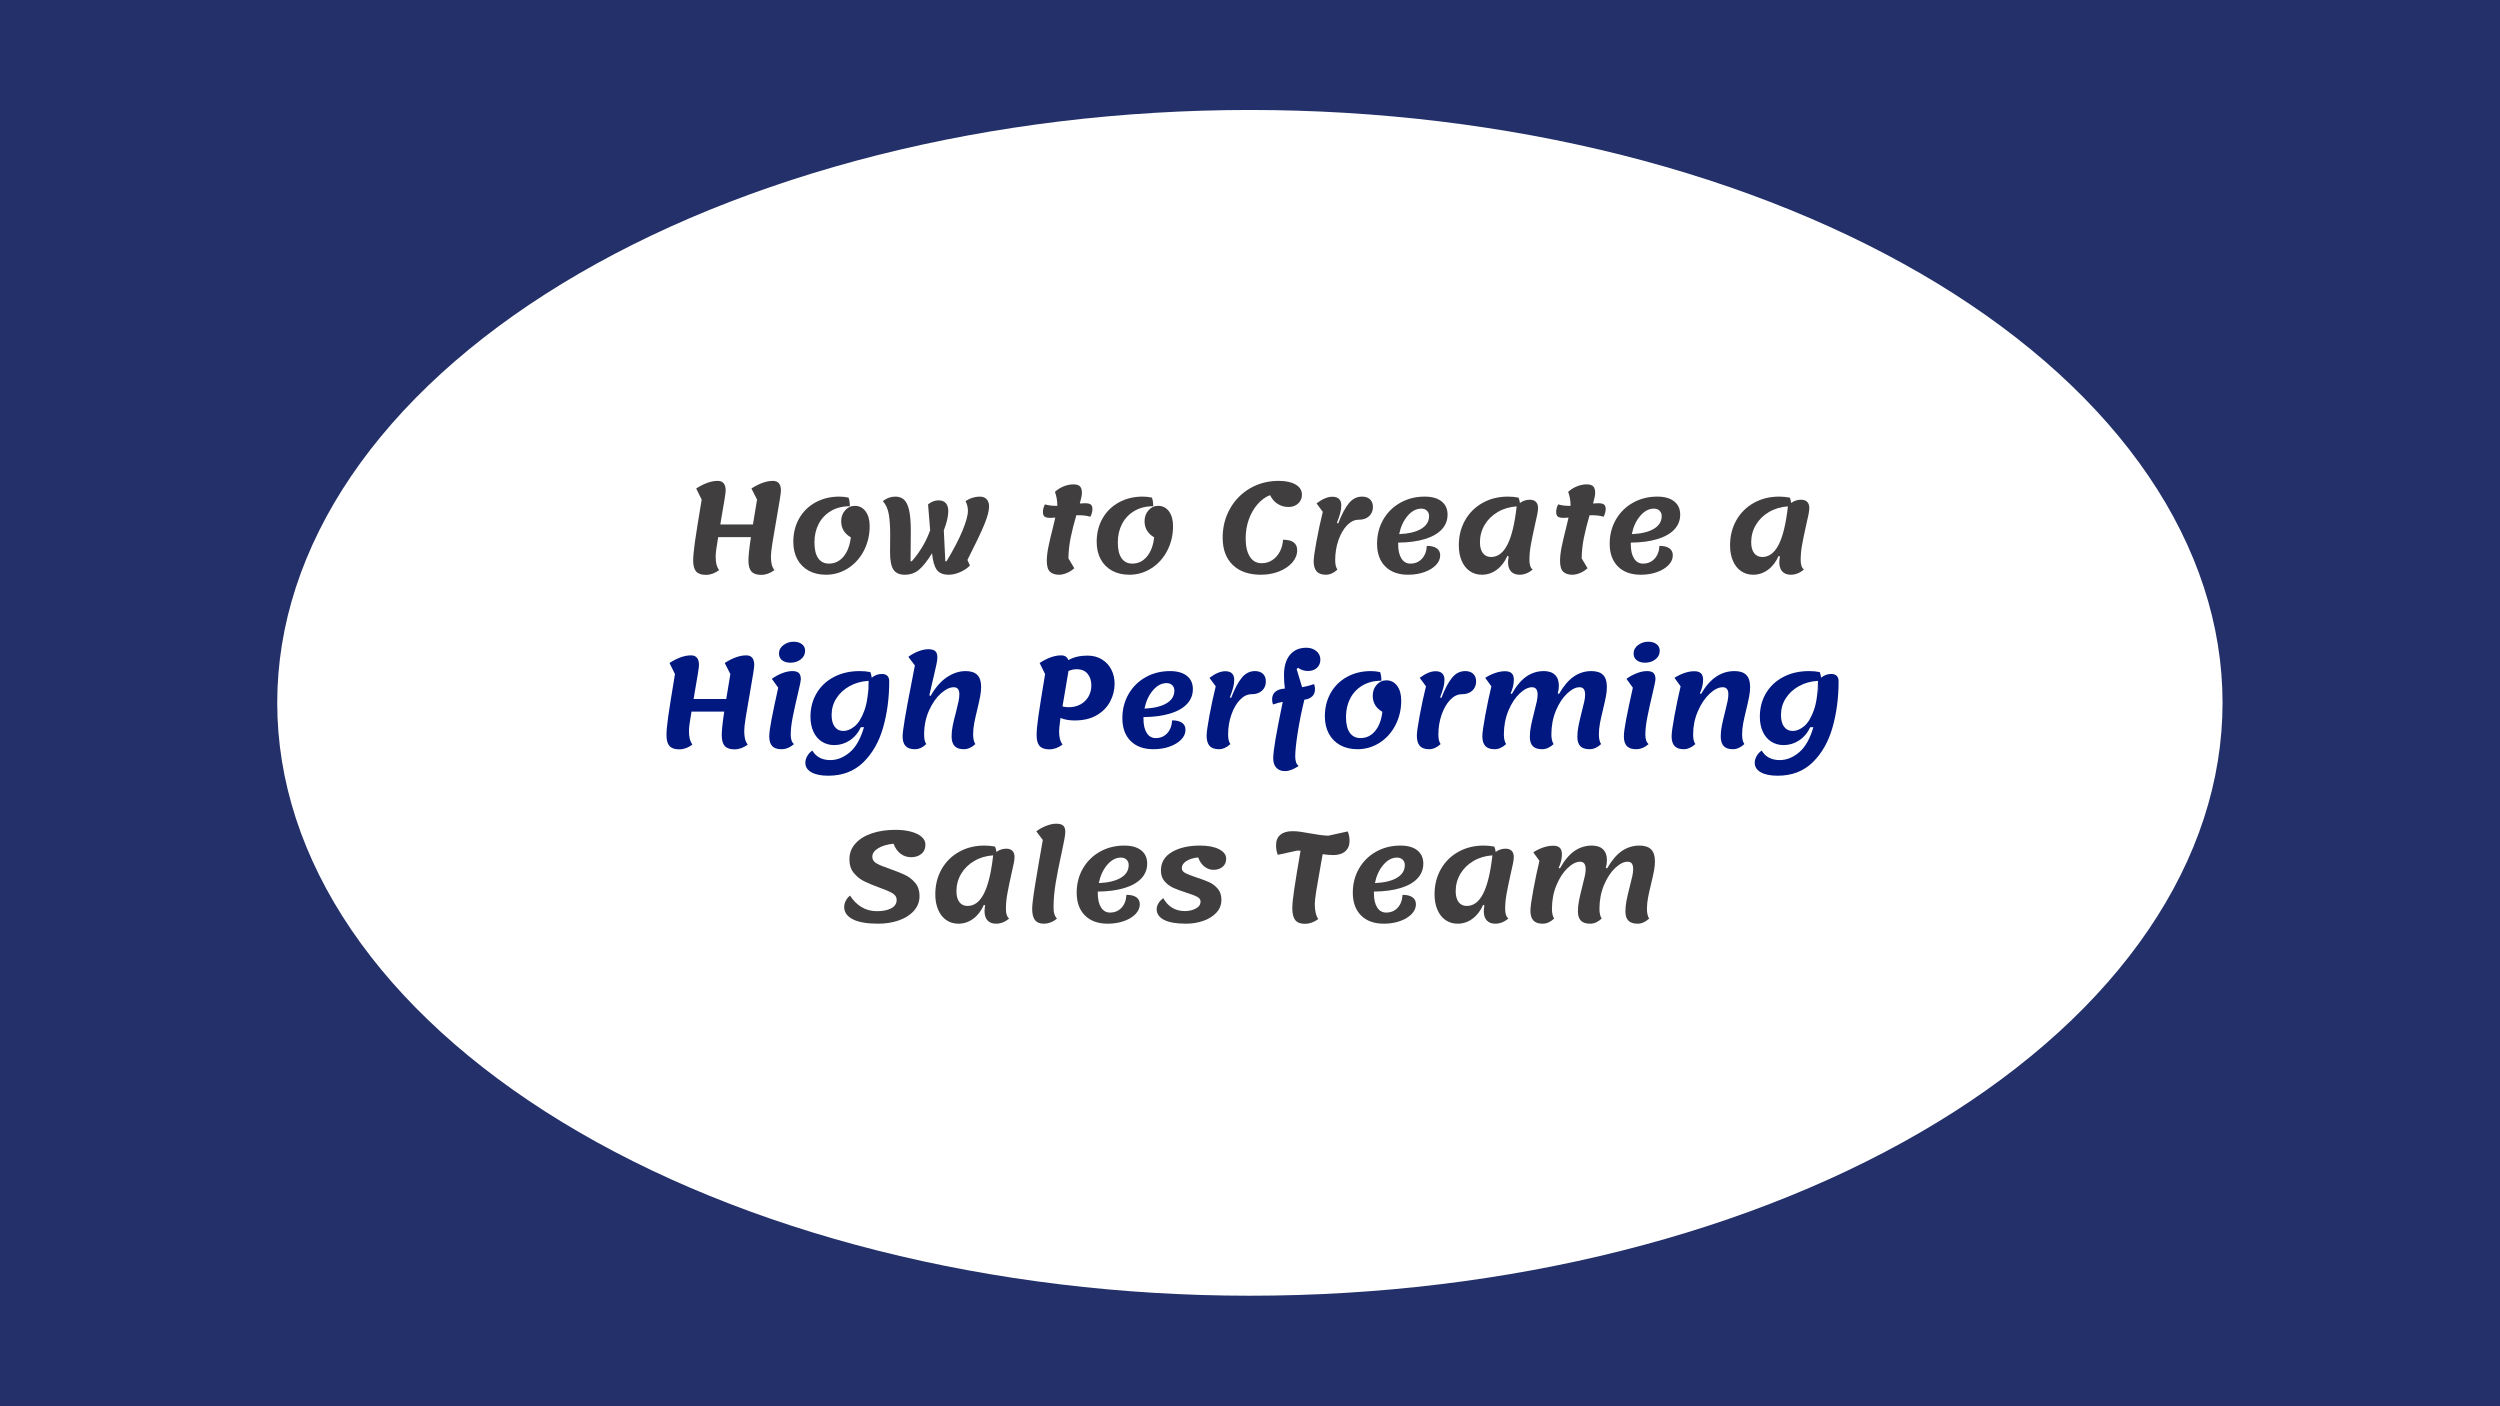 <?xml version="1.0" encoding="UTF-8"?>
<svg xmlns="http://www.w3.org/2000/svg" xmlns:xlink="http://www.w3.org/1999/xlink" width="1440pt" height="810pt" viewBox="0 0 1440 810" version="1.1">
<defs>
<g>
<symbol overflow="visible" id="glyph0-0">
<path style="stroke:none;" d="M 50.406 -51.125 L 42.047 1.797 L -3.531 1.797 L 4.828 -51.125 Z M 36.5 -43.203 L 16.422 -43.203 L 10.375 -6.125 L 30.531 -6.125 Z M 36.5 -43.203 "/>
</symbol>
<symbol overflow="visible" id="glyph0-1">
<path style="stroke:none;" d="M 56.234 -46.656 C 56.234 -45.312 55.414 -40.055 53.781 -30.891 C 52.727 -24.984 51.91 -20.191 51.328 -16.516 C 50.754 -12.848 50.469 -10.27 50.469 -8.781 C 50.469 -6.906 50.625 -5.344 50.938 -4.094 C 51.25 -2.852 51.766 -1.773 52.484 -0.859 C 50.035 0.961 47.492 1.875 44.859 1.875 C 42.266 1.875 40.391 1.227 39.234 -0.062 C 38.086 -1.363 37.516 -3.457 37.516 -6.344 C 37.516 -9.031 37.992 -13.539 38.953 -19.875 L 20.094 -19.875 C 19.125 -14.352 18.641 -10.656 18.641 -8.781 C 18.641 -6.906 18.797 -5.352 19.109 -4.125 C 19.422 -2.906 19.914 -1.816 20.594 -0.859 C 18.188 0.961 15.664 1.875 13.031 1.875 C 10.438 1.875 8.562 1.227 7.406 -0.062 C 6.258 -1.363 5.688 -3.457 5.688 -6.344 C 5.688 -8.738 6.02 -12.312 6.688 -17.062 C 7.363 -21.812 8.66 -29.945 10.578 -41.469 L 7.422 -47.875 C 11.973 -50.801 16.098 -52.266 19.797 -52.266 C 22.867 -52.266 24.406 -50.395 24.406 -46.656 C 24.406 -45.406 23.52 -39.789 21.75 -29.812 L 21.312 -27.141 L 40.109 -27.141 L 42.484 -41.469 L 39.234 -47.875 C 43.797 -50.801 47.926 -52.266 51.625 -52.266 C 54.695 -52.266 56.234 -50.395 56.234 -46.656 Z M 56.234 -46.656 "/>
</symbol>
<symbol overflow="visible" id="glyph0-2">
<path style="stroke:none;" d="M 23.047 1.797 C 19.254 1.797 15.941 1.02 13.109 -0.531 C 10.273 -2.094 8.086 -4.301 6.547 -7.156 C 5.016 -10.02 4.25 -13.348 4.25 -17.141 C 4.25 -22.18 5.375 -26.68 7.625 -30.641 C 9.883 -34.598 13.031 -37.68 17.062 -39.891 C 21.094 -42.098 25.656 -43.203 30.75 -43.203 C 32.57 -43.203 34.348 -43.008 36.078 -42.625 C 36.598 -41.133 36.836 -39.477 36.797 -37.656 C 32.617 -37.656 28.992 -36.742 25.922 -34.922 C 22.848 -33.098 20.492 -30.613 18.859 -27.469 C 17.234 -24.32 16.422 -20.781 16.422 -16.844 C 16.422 -12.77 17.148 -9.711 18.609 -7.672 C 20.078 -5.629 22.129 -4.609 24.766 -4.609 C 28.129 -4.609 30.938 -5.961 33.188 -8.672 C 35.445 -11.391 36.844 -15.078 37.375 -19.734 C 33.676 -21.891 31.828 -24.984 31.828 -29.016 C 31.828 -31.516 32.582 -33.613 34.094 -35.312 C 35.602 -37.02 37.461 -37.875 39.672 -37.875 C 42.266 -37.875 44.336 -36.816 45.891 -34.703 C 47.453 -32.586 48.234 -29.754 48.234 -26.203 C 48.234 -21.066 47.117 -16.348 44.891 -12.047 C 42.66 -7.754 39.613 -4.375 35.75 -1.906 C 31.883 0.562 27.648 1.797 23.047 1.797 Z M 23.047 1.797 "/>
</symbol>
<symbol overflow="visible" id="glyph0-3">
<path style="stroke:none;" d="M 65.094 -37.438 C 65.094 -35.039 64.203 -31.656 62.422 -27.281 C 60.648 -22.914 57.383 -16.055 52.625 -6.703 L 54.078 -3.531 C 52.629 -1.988 50.754 -0.719 48.453 0.281 C 46.148 1.289 43.941 1.797 41.828 1.797 C 38.617 1.797 36.328 0.836 34.953 -1.078 C 33.586 -2.992 32.688 -6.16 32.25 -10.578 C 29.52 -6.16 27.016 -2.992 24.734 -1.078 C 22.453 0.836 19.727 1.797 16.562 1.797 C 13.488 1.797 11.301 0.812 10 -1.156 C 8.707 -3.125 8.062 -6.457 8.062 -11.156 L 8.141 -21.391 C 8.141 -26.18 7.863 -30.113 7.312 -33.188 C 6.758 -36.258 5.617 -38.734 3.891 -40.609 C 6.098 -42.336 8.5 -43.203 11.094 -43.203 C 13.195 -43.203 14.883 -42.598 16.156 -41.391 C 17.438 -40.191 18.398 -38.176 19.047 -35.344 C 19.691 -32.52 20.016 -28.633 20.016 -23.688 C 20.016 -16.582 19.969 -10.676 19.875 -5.969 L 20.594 -5.969 C 25.289 -11.301 28.816 -17.254 31.172 -23.828 L 29.953 -38.734 C 31.867 -40.273 33.883 -41.047 36 -41.047 C 37.82 -41.047 39.211 -40.516 40.172 -39.453 C 41.129 -38.398 41.609 -36.863 41.609 -34.844 C 41.609 -31.914 40.75 -28.223 39.031 -23.766 L 39.891 -5.969 L 40.609 -5.969 C 44.691 -12.738 47.766 -18.645 49.828 -23.688 C 51.891 -28.727 52.922 -32.492 52.922 -34.984 C 52.922 -36.953 52.461 -38.828 51.547 -40.609 C 52.754 -41.422 54.062 -42.055 55.469 -42.516 C 56.883 -42.973 58.289 -43.203 59.688 -43.203 C 61.414 -43.203 62.75 -42.707 63.688 -41.719 C 64.625 -40.738 65.094 -39.312 65.094 -37.438 Z M 65.094 -37.438 "/>
</symbol>
<symbol overflow="visible" id="glyph0-4">
<path style="stroke:none;" d=""/>
</symbol>
<symbol overflow="visible" id="glyph0-5">
<path style="stroke:none;" d="M 30.391 -39.391 C 32.016 -39.391 33.141 -39.133 33.766 -38.625 C 34.391 -38.125 34.703 -37.223 34.703 -35.922 C 34.703 -34.723 34.316 -33.285 33.547 -31.609 C 31.68 -32.18 29.473 -32.469 26.922 -32.469 L 25.422 -32.469 C 24.117 -28.008 23.047 -23.766 22.203 -19.734 C 21.367 -15.703 20.926 -11.664 20.875 -7.625 L 24.266 -1.938 C 22.922 -0.738 21.469 0.18 19.906 0.828 C 18.344 1.473 16.844 1.797 15.406 1.797 C 13.25 1.797 11.547 1.234 10.297 0.109 C 9.047 -1.016 8.422 -3.113 8.422 -6.188 C 8.422 -8.488 8.719 -11.129 9.312 -14.109 C 9.914 -17.086 10.77 -20.738 11.875 -25.062 L 13.312 -31.109 C 12.07 -31.004 11.141 -30.953 10.516 -30.953 C 8.879 -30.953 7.75 -31.203 7.125 -31.703 C 6.5 -32.211 6.188 -33.094 6.188 -34.344 C 6.188 -35.738 6.57 -37.203 7.344 -38.734 C 9.125 -38.16 11.359 -37.875 14.047 -37.875 L 14.469 -37.875 L 14.469 -38.297 C 14.469 -40.848 14.016 -43.395 13.109 -45.938 C 14.492 -47.227 16.133 -48.27 18.031 -49.062 C 19.926 -49.852 21.836 -50.25 23.766 -50.25 C 25.535 -50.25 26.789 -49.863 27.531 -49.094 C 28.281 -48.332 28.656 -47.062 28.656 -45.281 C 28.656 -44.176 28.25 -42.16 27.438 -39.234 C 28.781 -39.336 29.766 -39.391 30.391 -39.391 Z M 30.391 -39.391 "/>
</symbol>
<symbol overflow="visible" id="glyph0-6">
<path style="stroke:none;" d="M 24.703 1.797 C 17.785 1.797 12.379 -0.07 8.484 -3.812 C 4.598 -7.562 2.656 -12.797 2.656 -19.516 C 2.656 -25.703 4.07 -31.289 6.906 -36.281 C 9.738 -41.281 13.602 -45.191 18.5 -48.016 C 23.395 -50.848 28.867 -52.266 34.922 -52.266 C 39.047 -52.266 42.305 -51.555 44.703 -50.141 C 47.109 -48.734 48.312 -46.781 48.312 -44.281 C 48.312 -42.219 47.578 -40.523 46.109 -39.203 C 44.648 -37.879 42.789 -37.219 40.531 -37.219 C 38.32 -37.219 36.281 -37.797 34.406 -38.953 C 32.539 -40.109 31.055 -41.812 29.953 -44.062 C 27.266 -43.008 24.852 -41.242 22.719 -38.766 C 20.582 -36.297 18.91 -33.367 17.703 -29.984 C 16.504 -26.598 15.906 -22.988 15.906 -19.156 C 15.906 -14.645 16.707 -11.129 18.312 -8.609 C 19.926 -6.086 22.195 -4.828 25.125 -4.828 C 27.383 -4.828 29.426 -5.426 31.25 -6.625 C 33.07 -7.82 34.52 -9.453 35.594 -11.516 C 36.676 -13.578 37.289 -15.859 37.438 -18.359 C 42.863 -18.359 45.578 -16.344 45.578 -12.312 C 45.578 -9.77 44.641 -7.414 42.766 -5.25 C 40.891 -3.094 38.359 -1.379 35.172 -0.109 C 31.984 1.16 28.492 1.797 24.703 1.797 Z M 24.703 1.797 "/>
</symbol>
<symbol overflow="visible" id="glyph0-7">
<path style="stroke:none;" d="M 12.391 1.797 C 9.941 1.797 8.148 1.148 7.016 -0.141 C 5.891 -1.441 5.328 -3.383 5.328 -5.969 C 5.328 -7.801 5.863 -11.645 6.938 -17.5 C 8.02 -23.352 9.234 -28.992 10.578 -34.422 L 6.984 -39.312 C 10.348 -41.852 13.395 -43.125 16.125 -43.125 C 17.852 -43.125 19.133 -42.691 19.969 -41.828 C 20.812 -40.961 21.234 -39.766 21.234 -38.234 C 21.234 -36.691 21.016 -35.129 20.578 -33.547 C 20.148 -31.961 19.531 -30.141 18.719 -28.078 L 19.438 -27.719 C 21.457 -32.945 23.508 -36.832 25.594 -39.375 C 27.688 -41.926 30.219 -43.203 33.188 -43.203 C 35.156 -43.203 36.691 -42.672 37.797 -41.609 C 38.898 -40.555 39.453 -39.094 39.453 -37.219 C 39.453 -35.062 38.719 -33.297 37.25 -31.922 C 35.789 -30.555 33.766 -29.875 31.172 -29.875 C 28.816 -29.875 26.609 -28.805 24.547 -26.672 C 22.484 -24.535 20.828 -21.664 19.578 -18.062 C 18.336 -14.469 17.719 -10.656 17.719 -6.625 C 17.719 -4.176 18.148 -2.352 19.016 -1.156 C 16.898 0.812 14.691 1.797 12.391 1.797 Z M 12.391 1.797 "/>
</symbol>
<symbol overflow="visible" id="glyph0-8">
<path style="stroke:none;" d="M 44.719 -32.828 C 44.719 -29.516 43.586 -26.656 41.328 -24.25 C 39.066 -21.852 35.801 -20.008 31.531 -18.719 C 27.258 -17.426 22.172 -16.754 16.266 -16.703 L 16.266 -15.766 C 16.266 -12.266 16.891 -9.531 18.141 -7.562 C 19.391 -5.594 21.117 -4.609 23.328 -4.609 C 26.016 -4.609 28.223 -5.539 29.953 -7.406 C 31.68 -9.281 32.617 -11.754 32.766 -14.828 C 35.254 -14.828 37.16 -14.359 38.484 -13.422 C 39.805 -12.492 40.469 -11.141 40.469 -9.359 C 40.469 -7.348 39.648 -5.488 38.016 -3.781 C 36.379 -2.07 34.156 -0.719 31.344 0.281 C 28.539 1.289 25.438 1.797 22.031 1.797 C 16.414 1.797 12.023 0.211 8.859 -2.953 C 5.691 -6.117 4.109 -10.488 4.109 -16.062 C 4.109 -21.195 5.297 -25.828 7.672 -29.953 C 10.047 -34.078 13.32 -37.316 17.5 -39.672 C 21.676 -42.023 26.352 -43.203 31.531 -43.203 C 35.707 -43.203 38.945 -42.289 41.25 -40.469 C 43.562 -38.645 44.719 -36.098 44.719 -32.828 Z M 29.594 -36.281 C 26.707 -36.281 24.078 -34.891 21.703 -32.109 C 19.328 -29.328 17.707 -25.82 16.844 -21.594 C 22.32 -21.832 26.562 -22.852 29.562 -24.656 C 32.562 -26.457 34.062 -28.895 34.062 -31.969 C 34.062 -33.258 33.648 -34.301 32.828 -35.094 C 32.016 -35.883 30.938 -36.281 29.594 -36.281 Z M 29.594 -36.281 "/>
</symbol>
<symbol overflow="visible" id="glyph0-9">
<path style="stroke:none;" d="M 44.562 -6.625 C 44.562 -3.977 45.188 -2.156 46.438 -1.156 C 44.039 0.812 41.52 1.797 38.875 1.797 C 36.77 1.797 35.141 1.176 33.984 -0.062 C 32.828 -1.312 32.25 -3.094 32.25 -5.406 C 32.25 -6.27 32.367 -7.375 32.609 -8.719 L 31.891 -9.078 C 30.398 -5.66 28.359 -2.992 25.766 -1.078 C 23.18 0.836 20.328 1.797 17.203 1.797 C 14.566 1.797 12.238 1.102 10.219 -0.281 C 8.207 -1.676 6.648 -3.656 5.547 -6.219 C 4.441 -8.789 3.891 -11.758 3.891 -15.125 C 3.891 -20.5 5.098 -25.32 7.516 -29.594 C 9.941 -33.863 13.301 -37.195 17.594 -39.594 C 21.895 -42 26.758 -43.203 32.188 -43.203 C 34.25 -43.203 36.285 -43.008 38.297 -42.625 C 38.68 -41.758 38.945 -40.727 39.094 -39.531 C 40.77 -40.781 42.664 -41.406 44.781 -41.406 C 46.32 -41.406 47.5 -40.992 48.312 -40.172 C 49.125 -39.359 49.531 -38.18 49.531 -36.641 C 49.531 -35.641 49.375 -34.367 49.062 -32.828 C 48.75 -31.297 48.281 -29.188 47.656 -26.5 C 46.656 -22.031 45.891 -18.305 45.359 -15.328 C 44.828 -12.359 44.562 -9.457 44.562 -6.625 Z M 22.469 -8.422 C 26.352 -8.422 29.504 -10.805 31.922 -15.578 C 34.348 -20.359 36.113 -27.691 37.219 -37.578 C 33.145 -37.297 29.5 -36.207 26.281 -34.312 C 23.062 -32.414 20.551 -29.941 18.75 -26.891 C 16.957 -23.836 16.062 -20.516 16.062 -16.922 C 16.062 -14.234 16.625 -12.145 17.75 -10.656 C 18.875 -9.164 20.445 -8.422 22.469 -8.422 Z M 22.469 -8.422 "/>
</symbol>
<symbol overflow="visible" id="glyph0-10">
<path style="stroke:none;" d="M 18 -48.031 C 16.031 -48.031 14.43 -48.492 13.203 -49.422 C 11.984 -50.359 11.375 -51.645 11.375 -53.281 C 11.375 -55.289 12.238 -56.93 13.969 -58.203 C 15.695 -59.484 17.641 -60.125 19.797 -60.125 C 21.766 -60.125 23.359 -59.656 24.578 -58.719 C 25.805 -57.781 26.422 -56.52 26.422 -54.938 C 26.422 -52.914 25.594 -51.258 23.938 -49.969 C 22.281 -48.676 20.301 -48.031 18 -48.031 Z M 12.812 1.797 C 10.363 1.797 8.578 1.188 7.453 -0.031 C 6.328 -1.258 5.766 -3.117 5.766 -5.609 C 5.766 -7.535 6.207 -10.812 7.094 -15.438 C 7.977 -20.07 9.258 -26.133 10.938 -33.625 L 7.266 -38.734 C 9.098 -40.078 11.066 -41.156 13.172 -41.969 C 15.285 -42.789 17.254 -43.203 19.078 -43.203 C 20.859 -43.203 22.117 -42.828 22.859 -42.078 C 23.598 -41.336 23.969 -40.102 23.969 -38.375 C 23.969 -37.707 23.414 -35.047 22.312 -30.391 C 21.07 -25.203 20.066 -20.648 19.297 -16.734 C 18.523 -12.828 18.141 -9.457 18.141 -6.625 C 18.141 -3.938 18.766 -2.113 20.016 -1.156 C 17.754 0.812 15.352 1.797 12.812 1.797 Z M 12.812 1.797 "/>
</symbol>
<symbol overflow="visible" id="glyph0-11">
<path style="stroke:none;" d="M 42.703 -41.547 C 44.086 -41.547 45.141 -41.188 45.859 -40.469 C 46.578 -39.75 46.938 -38.719 46.938 -37.375 C 46.938 -27.77 45.758 -18.863 43.406 -10.656 C 41.062 -2.445 37.258 4.223 32 9.359 C 26.75 14.492 20.02 17.062 11.812 17.062 C 7.676 17.062 4.441 16.398 2.109 15.078 C -0.211 13.766 -1.375 11.93 -1.375 9.578 C -1.375 8.273 -0.988 6.961 -0.219 5.641 C 0.551 4.328 1.508 3.312 2.656 2.594 C 4.82 6.238 8.281 8.062 13.031 8.062 C 16.914 8.062 20.625 6.582 24.156 3.625 C 27.688 0.676 30.438 -4.156 32.406 -10.875 L 30.594 -10.875 C 29.062 -7.602 26.926 -5.066 24.188 -3.266 C 21.457 -1.473 18.484 -0.578 15.266 -0.578 C 12.578 -0.578 10.188 -1.25 8.094 -2.594 C 6.008 -3.938 4.398 -5.844 3.266 -8.312 C 2.141 -10.789 1.578 -13.66 1.578 -16.922 C 1.578 -21.961 2.754 -26.473 5.109 -30.453 C 7.461 -34.441 10.785 -37.562 15.078 -39.812 C 19.379 -42.07 24.336 -43.203 29.953 -43.203 C 32.211 -43.203 34.254 -43.008 36.078 -42.625 C 36.453 -41.613 36.711 -40.535 36.859 -39.391 C 38.586 -40.828 40.535 -41.547 42.703 -41.547 Z M 35.062 -28.938 C 35.113 -29.852 35.141 -31.27 35.141 -33.188 C 35.141 -35.113 35.113 -36.578 35.062 -37.578 L 34.984 -37.578 Z M 20.594 -8.719 C 22.656 -8.719 24.773 -9.594 26.953 -11.344 C 29.141 -13.094 31.023 -16.125 32.609 -20.438 C 34.191 -24.758 34.984 -30.473 34.984 -37.578 C 30.91 -37.336 27.266 -36.316 24.047 -34.516 C 20.828 -32.723 18.305 -30.383 16.484 -27.5 C 14.66 -24.625 13.75 -21.43 13.75 -17.922 C 13.75 -14.992 14.348 -12.727 15.547 -11.125 C 16.754 -9.52 18.438 -8.719 20.594 -8.719 Z M 20.594 -8.719 "/>
</symbol>
<symbol overflow="visible" id="glyph0-12">
<path style="stroke:none;" d="M 12.031 1.797 C 9.582 1.797 7.789 1.176 6.656 -0.062 C 5.531 -1.312 4.969 -3.16 4.969 -5.609 C 4.969 -8.828 6.719 -19.297 10.219 -37.016 L 12.031 -46.438 L 8.281 -51.406 C 10.008 -52.707 11.914 -53.766 14 -54.578 C 16.094 -55.391 18.004 -55.797 19.734 -55.797 C 21.598 -55.797 22.938 -55.438 23.75 -54.719 C 24.57 -54 24.984 -52.801 24.984 -51.125 C 24.984 -50.062 24.812 -48.727 24.469 -47.125 C 24.133 -45.52 23.586 -43.109 22.828 -39.891 C 22.629 -38.973 22.266 -37.438 21.734 -35.281 C 21.211 -33.125 20.758 -31.109 20.375 -29.234 L 21.094 -28.875 C 23.832 -33.719 26.961 -37.316 30.484 -39.672 C 34.016 -42.023 37.602 -43.203 41.25 -43.203 C 44.281 -43.203 46.523 -42.469 47.984 -41 C 49.453 -39.539 50.188 -37.25 50.188 -34.125 C 50.188 -32.395 50.016 -30.617 49.672 -28.797 C 49.336 -26.973 48.789 -24.477 48.031 -21.312 C 47.258 -18.188 46.656 -15.492 46.219 -13.234 C 45.789 -10.984 45.578 -8.781 45.578 -6.625 C 45.578 -5.469 45.695 -4.395 45.938 -3.406 C 46.176 -2.426 46.488 -1.676 46.875 -1.156 C 44.758 0.812 42.551 1.797 40.25 1.797 C 37.801 1.797 36.008 1.176 34.875 -0.062 C 33.75 -1.312 33.188 -3.16 33.188 -5.609 C 33.188 -7.535 33.398 -9.586 33.828 -11.766 C 34.266 -13.953 34.895 -16.555 35.719 -19.578 C 36.383 -22.223 36.875 -24.289 37.188 -25.781 C 37.5 -27.27 37.656 -28.613 37.656 -29.812 C 37.656 -32.539 36.578 -33.906 34.422 -33.906 C 32.16 -33.906 29.688 -32.707 27 -30.312 C 24.312 -27.914 22.031 -24.629 20.156 -20.453 C 18.289 -16.273 17.359 -11.664 17.359 -6.625 C 17.359 -4.082 17.766 -2.258 18.578 -1.156 C 16.555 0.812 14.375 1.797 12.031 1.797 Z M 12.031 1.797 "/>
</symbol>
<symbol overflow="visible" id="glyph0-13">
<path style="stroke:none;" d="M 34.922 -52.125 C 38.18 -52.125 41 -51.379 43.375 -49.891 C 45.75 -48.398 47.547 -46.43 48.766 -43.984 C 49.992 -41.535 50.609 -38.875 50.609 -36 C 50.609 -32.352 49.754 -28.91 48.047 -25.672 C 46.348 -22.43 43.77 -19.801 40.312 -17.781 C 36.863 -15.77 32.617 -14.766 27.578 -14.766 C 24.504 -14.766 21.789 -15.242 19.438 -16.203 C 18.906 -12.172 18.641 -9.695 18.641 -8.781 C 18.641 -6.906 18.797 -5.352 19.109 -4.125 C 19.422 -2.906 19.914 -1.816 20.594 -0.859 C 18.188 0.961 15.664 1.875 13.031 1.875 C 10.438 1.875 8.562 1.227 7.406 -0.062 C 6.258 -1.363 5.688 -3.457 5.688 -6.344 C 5.688 -8.738 6.02 -12.312 6.688 -17.062 C 7.363 -21.812 8.66 -29.945 10.578 -41.469 L 7.422 -47.875 C 11.973 -50.801 16.098 -52.266 19.797 -52.266 C 21.91 -52.266 23.301 -51.352 23.969 -49.531 C 27.039 -51.258 30.691 -52.125 34.922 -52.125 Z M 24.125 -22.391 C 26.664 -22.391 28.93 -22.926 30.922 -24 C 32.91 -25.082 34.457 -26.582 35.562 -28.5 C 36.664 -30.426 37.219 -32.586 37.219 -34.984 C 37.219 -37.629 36.508 -39.836 35.094 -41.609 C 33.676 -43.391 31.531 -44.281 28.656 -44.281 C 27.164 -44.281 25.629 -43.941 24.047 -43.266 L 22.25 -32.609 C 21.531 -28.629 20.977 -25.367 20.594 -22.828 C 21.738 -22.535 22.914 -22.391 24.125 -22.391 Z M 24.125 -22.391 "/>
</symbol>
<symbol overflow="visible" id="glyph0-14">
<path style="stroke:none;" d="M 25.984 -43.266 C 23.828 -43.266 21.93 -43.867 20.297 -45.078 L 19.438 -44.422 L 22.609 -33.906 C 25.004 -34.344 27.305 -34.945 29.516 -35.719 C 29.859 -34.707 30.031 -33.723 30.031 -32.766 C 30.031 -31.035 29.488 -29.656 28.406 -28.625 C 27.32 -27.594 25.82 -26.957 23.906 -26.719 C 22.363 -20.477 21.098 -14.223 20.109 -7.953 C 19.129 -1.691 18.641 2.945 18.641 5.969 C 18.641 8.613 19.289 10.441 20.594 11.453 C 17.707 13.422 15.094 14.406 12.75 14.406 C 10.633 14.406 8.973 13.766 7.766 12.484 C 6.566 11.211 5.969 9.406 5.969 7.062 C 5.969 4.895 6.398 1.258 7.266 -3.844 C 8.129 -8.957 9.523 -16.172 11.453 -25.484 C 9.723 -25.203 7.848 -24.695 5.828 -23.969 C 5.492 -24.977 5.328 -25.961 5.328 -26.922 C 5.328 -28.848 5.984 -30.336 7.297 -31.391 C 8.617 -32.441 10.41 -33.02 12.672 -33.125 C 12.336 -35.664 12.172 -38.207 12.172 -40.75 C 12.172 -45.883 13.312 -49.816 15.594 -52.547 C 17.875 -55.285 21.031 -56.656 25.062 -56.656 C 27.363 -56.656 29.281 -56.008 30.812 -54.719 C 32.352 -53.426 33.125 -51.797 33.125 -49.828 C 33.125 -47.859 32.461 -46.27 31.141 -45.062 C 29.816 -43.863 28.098 -43.266 25.984 -43.266 Z M 25.984 -43.266 "/>
</symbol>
<symbol overflow="visible" id="glyph0-15">
<path style="stroke:none;" d="M 12.391 1.797 C 9.941 1.797 8.148 1.176 7.016 -0.062 C 5.891 -1.312 5.328 -3.16 5.328 -5.609 C 5.328 -7.68 5.879 -11.691 6.984 -17.641 C 8.086 -23.586 9.266 -29.18 10.516 -34.422 L 6.984 -39.312 C 8.754 -40.469 10.633 -41.391 12.625 -42.078 C 14.625 -42.773 16.535 -43.125 18.359 -43.125 C 20.141 -43.125 21.438 -42.719 22.25 -41.906 C 23.062 -41.094 23.469 -39.867 23.469 -38.234 C 23.469 -36.984 23.301 -35.648 22.969 -34.234 C 22.633 -32.816 22.176 -31.535 21.594 -30.391 L 22.312 -30.031 C 24.906 -34.688 27.711 -38.047 30.734 -40.109 C 33.766 -42.172 37.102 -43.203 40.75 -43.203 C 43.531 -43.203 45.664 -42.477 47.156 -41.031 C 48.645 -39.594 49.391 -37.484 49.391 -34.703 C 49.391 -33.266 49.176 -31.828 48.75 -30.391 L 49.469 -30.031 C 52.156 -34.688 55.02 -38.047 58.062 -40.109 C 61.113 -42.172 64.461 -43.203 68.109 -43.203 C 71.129 -43.203 73.375 -42.469 74.844 -41 C 76.312 -39.539 77.047 -37.25 77.047 -34.125 C 77.047 -32.395 76.875 -30.617 76.531 -28.797 C 76.195 -26.973 75.645 -24.477 74.875 -21.312 C 74.113 -18.188 73.516 -15.492 73.078 -13.234 C 72.648 -10.984 72.438 -8.781 72.438 -6.625 C 72.438 -5.469 72.555 -4.395 72.797 -3.406 C 73.035 -2.426 73.348 -1.676 73.734 -1.156 C 71.617 0.812 69.41 1.797 67.109 1.797 C 64.66 1.797 62.867 1.207 61.734 0.031 C 60.609 -1.145 60.047 -2.906 60.047 -5.25 C 60.047 -7.27 60.25 -9.32 60.656 -11.406 C 61.062 -13.5 61.695 -16.25 62.562 -19.656 C 63.238 -22.25 63.734 -24.273 64.047 -25.734 C 64.359 -27.203 64.516 -28.508 64.516 -29.656 C 64.516 -31.051 64.258 -32.109 63.75 -32.828 C 63.25 -33.547 62.422 -33.906 61.266 -33.906 C 59.109 -33.906 56.742 -32.707 54.172 -30.312 C 51.609 -27.914 49.453 -24.629 47.703 -20.453 C 45.953 -16.273 45.078 -11.664 45.078 -6.625 C 45.078 -5.469 45.195 -4.395 45.438 -3.406 C 45.676 -2.426 45.988 -1.676 46.375 -1.156 C 44.258 0.812 42.051 1.797 39.75 1.797 C 37.301 1.797 35.508 1.207 34.375 0.031 C 33.25 -1.145 32.688 -2.906 32.688 -5.25 C 32.688 -7.27 32.891 -9.32 33.297 -11.406 C 33.703 -13.5 34.336 -16.25 35.203 -19.656 C 35.879 -22.25 36.375 -24.273 36.688 -25.734 C 37 -27.203 37.156 -28.508 37.156 -29.656 C 37.156 -32.488 36.07 -33.906 33.906 -33.906 C 31.75 -33.906 29.383 -32.707 26.812 -30.312 C 24.25 -27.914 22.094 -24.629 20.344 -20.453 C 18.594 -16.273 17.719 -11.664 17.719 -6.625 C 17.719 -5.469 17.836 -4.395 18.078 -3.406 C 18.316 -2.426 18.629 -1.676 19.016 -1.156 C 16.898 0.812 14.691 1.797 12.391 1.797 Z M 12.391 1.797 "/>
</symbol>
<symbol overflow="visible" id="glyph0-16">
<path style="stroke:none;" d="M 12.391 1.797 C 9.941 1.797 8.148 1.176 7.016 -0.062 C 5.891 -1.312 5.328 -3.16 5.328 -5.609 C 5.328 -7.578 5.879 -11.551 6.984 -17.531 C 8.086 -23.508 9.266 -29.141 10.516 -34.422 L 6.984 -39.312 C 8.754 -40.469 10.633 -41.391 12.625 -42.078 C 14.625 -42.773 16.535 -43.125 18.359 -43.125 C 20.141 -43.125 21.438 -42.719 22.25 -41.906 C 23.062 -41.094 23.469 -39.867 23.469 -38.234 C 23.469 -36.984 23.301 -35.648 22.969 -34.234 C 22.633 -32.816 22.176 -31.535 21.594 -30.391 L 22.312 -30.031 C 27.312 -38.812 33.742 -43.203 41.609 -43.203 C 44.641 -43.203 46.883 -42.457 48.344 -40.969 C 49.812 -39.477 50.547 -37.195 50.547 -34.125 C 50.547 -32.395 50.375 -30.617 50.031 -28.797 C 49.695 -26.973 49.148 -24.477 48.391 -21.312 C 47.617 -18.188 47.016 -15.492 46.578 -13.234 C 46.148 -10.984 45.938 -8.781 45.938 -6.625 C 45.938 -4.176 46.367 -2.352 47.234 -1.156 C 45.117 0.812 42.91 1.797 40.609 1.797 C 38.16 1.797 36.383 1.176 35.281 -0.062 C 34.176 -1.312 33.625 -3.16 33.625 -5.609 C 33.625 -7.535 33.828 -9.531 34.234 -11.594 C 34.641 -13.656 35.254 -16.316 36.078 -19.578 C 36.742 -22.223 37.234 -24.289 37.547 -25.781 C 37.859 -27.27 38.016 -28.613 38.016 -29.812 C 38.016 -32.539 36.938 -33.906 34.781 -33.906 C 32.375 -33.906 29.828 -32.633 27.141 -30.094 C 24.453 -27.551 22.207 -24.18 20.406 -19.984 C 18.613 -15.785 17.719 -11.332 17.719 -6.625 C 17.719 -4.176 18.148 -2.352 19.016 -1.156 C 16.805 0.812 14.598 1.797 12.391 1.797 Z M 12.391 1.797 "/>
</symbol>
<symbol overflow="visible" id="glyph0-17">
<path style="stroke:none;" d="M 23.109 1.797 C 16.68 1.797 11.812 0.945 8.5 -0.75 C 5.188 -2.457 3.531 -4.801 3.531 -7.781 C 3.531 -8.977 3.828 -10.176 4.422 -11.375 C 5.023 -12.57 5.852 -13.582 6.906 -14.406 C 8.688 -11.57 10.883 -9.363 13.5 -7.781 C 16.113 -6.195 19.102 -5.406 22.469 -5.406 C 25.82 -5.406 28.539 -5.957 30.625 -7.062 C 32.719 -8.164 33.766 -9.797 33.766 -11.953 C 33.766 -13.535 32.945 -14.805 31.312 -15.766 C 29.688 -16.723 27.117 -17.828 23.609 -19.078 C 20.016 -20.379 17.086 -21.602 14.828 -22.75 C 12.578 -23.906 10.633 -25.5 9 -27.531 C 7.363 -29.57 6.547 -32.129 6.547 -35.203 C 6.547 -38.754 7.695 -41.812 10 -44.375 C 12.312 -46.945 15.469 -48.906 19.469 -50.25 C 23.477 -51.594 28.004 -52.266 33.047 -52.266 C 36.504 -52.266 39.531 -51.906 42.125 -51.188 C 44.719 -50.469 46.734 -49.473 48.172 -48.203 C 49.609 -46.93 50.328 -45.457 50.328 -43.781 C 50.328 -41.469 49.547 -39.676 47.984 -38.406 C 46.422 -37.133 44.469 -36.5 42.125 -36.5 C 39.812 -36.5 37.781 -37.16 36.031 -38.484 C 34.281 -39.805 32.926 -41.738 31.969 -44.281 C 28.27 -43.895 25.305 -43.016 23.078 -41.641 C 20.848 -40.273 19.734 -38.633 19.734 -36.719 C 19.734 -35.133 20.547 -33.875 22.172 -32.938 C 23.805 -32 26.398 -30.93 29.953 -29.734 C 33.504 -28.484 36.406 -27.316 38.656 -26.234 C 40.914 -25.16 42.859 -23.641 44.484 -21.672 C 46.117 -19.703 46.938 -17.207 46.938 -14.188 C 46.938 -10.914 45.859 -8.066 43.703 -5.641 C 41.547 -3.223 38.656 -1.379 35.031 -0.109 C 31.406 1.16 27.43 1.797 23.109 1.797 Z M 23.109 1.797 "/>
</symbol>
<symbol overflow="visible" id="glyph0-18">
<path style="stroke:none;" d="M 12.594 1.797 C 10.289 1.797 8.598 1.102 7.516 -0.281 C 6.441 -1.676 5.906 -3.836 5.906 -6.766 C 5.906 -9.066 6.492 -13.816 7.672 -21.016 C 8.848 -28.223 10.301 -36.695 12.031 -46.438 L 8.281 -51.406 C 10.008 -52.707 11.914 -53.766 14 -54.578 C 16.094 -55.391 18.004 -55.797 19.734 -55.797 C 21.598 -55.797 22.938 -55.438 23.75 -54.719 C 24.57 -54 24.984 -52.801 24.984 -51.125 C 24.984 -50.113 24.801 -48.645 24.438 -46.719 C 24.082 -44.801 23.547 -42.164 22.828 -38.812 C 21.43 -32.52 20.312 -26.852 19.469 -21.812 C 18.633 -16.77 18.219 -12.039 18.219 -7.625 C 18.219 -5.945 18.375 -4.629 18.688 -3.672 C 19 -2.711 19.488 -1.875 20.156 -1.156 C 19.102 -0.195 17.906 0.531 16.562 1.031 C 15.219 1.539 13.895 1.797 12.594 1.797 Z M 12.594 1.797 "/>
</symbol>
<symbol overflow="visible" id="glyph0-19">
<path style="stroke:none;" d="M 19.797 1.797 C 14.129 1.797 9.891 1.055 7.078 -0.422 C 4.273 -1.91 2.875 -3.953 2.875 -6.547 C 2.875 -7.648 3.207 -8.773 3.875 -9.922 C 4.551 -11.078 5.492 -12.066 6.703 -12.891 C 7.992 -10.535 9.68 -8.707 11.766 -7.406 C 13.859 -6.113 16.32 -5.469 19.156 -5.469 C 21.457 -5.469 23.531 -5.945 25.375 -6.906 C 27.227 -7.875 28.156 -9.242 28.156 -11.016 C 28.156 -12.117 27.492 -13.02 26.172 -13.719 C 24.848 -14.414 22.797 -15.195 20.016 -16.062 C 16.992 -17.02 14.5 -17.941 12.531 -18.828 C 10.562 -19.711 8.867 -20.973 7.453 -22.609 C 6.035 -24.242 5.328 -26.305 5.328 -28.797 C 5.328 -33.453 7.438 -37.016 11.656 -39.484 C 15.883 -41.961 21.266 -43.203 27.797 -43.203 C 32.398 -43.203 36.066 -42.504 38.797 -41.109 C 41.535 -39.723 42.906 -37.898 42.906 -35.641 C 42.906 -33.617 42.207 -32.047 40.812 -30.922 C 39.426 -29.797 37.703 -29.234 35.641 -29.234 C 33.723 -29.234 31.984 -29.844 30.422 -31.062 C 28.859 -32.289 27.645 -34.055 26.781 -36.359 C 24.051 -36.117 21.797 -35.43 20.016 -34.297 C 18.242 -33.172 17.359 -31.816 17.359 -30.234 C 17.359 -29.035 18.004 -28.086 19.297 -27.391 C 20.586 -26.703 22.695 -25.875 25.625 -24.906 C 28.602 -23.945 31.078 -23.023 33.047 -22.141 C 35.016 -21.254 36.691 -19.984 38.078 -18.328 C 39.473 -16.672 40.172 -14.57 40.172 -12.031 C 40.172 -9.094 39.188 -6.582 37.219 -4.5 C 35.25 -2.414 32.719 -0.848 29.625 0.203 C 26.531 1.266 23.254 1.797 19.797 1.797 Z M 19.797 1.797 "/>
</symbol>
<symbol overflow="visible" id="glyph0-20">
<path style="stroke:none;" d="M 45 -51.344 C 45.719 -49.852 46.078 -48.004 46.078 -45.797 C 46.078 -43.297 45.25 -41.328 43.594 -39.891 C 41.938 -38.453 39.645 -37.734 36.719 -37.734 C 34.988 -37.734 32.945 -37.898 30.594 -38.234 C 29.875 -34.203 29.492 -32.066 29.453 -31.828 C 28.348 -25.734 27.504 -20.848 26.922 -17.172 C 26.348 -13.492 26.062 -10.961 26.062 -9.578 C 26.062 -5.691 26.734 -2.785 28.078 -0.859 C 25.535 0.961 22.992 1.875 20.453 1.875 C 17.805 1.875 15.922 1.156 14.797 -0.281 C 13.672 -1.727 13.109 -4.008 13.109 -7.125 C 13.109 -9.426 13.469 -13 14.188 -17.844 C 14.906 -22.695 16.129 -30.164 17.859 -40.25 L 15.984 -40.312 L 4.75 -37.875 C 4.082 -39.457 3.75 -41.305 3.75 -43.422 C 3.75 -46.055 4.578 -48.055 6.234 -49.422 C 7.891 -50.797 10.18 -51.484 13.109 -51.484 C 14.691 -51.484 16.238 -51.375 17.75 -51.156 C 19.258 -50.938 21.211 -50.613 23.609 -50.188 C 25.297 -49.895 27.035 -49.613 28.828 -49.344 C 30.629 -49.082 32.301 -48.93 33.844 -48.891 Z M 45 -51.344 "/>
</symbol>
</g>
<clipPath id="clip1">
  <path d="M 159.684 63 L 1280.184 63 L 1280.184 747 L 159.684 747 Z M 159.684 63 "/>
</clipPath>
</defs>
<g id="surface1">
<rect x="0" y="0" width="1440" height="810" style="fill:rgb(100%,100%,100%);fill-opacity:1;stroke:none;"/>
<rect x="0" y="0" width="1440" height="810" style="fill:rgb(13.699%,18.799%,41.199%);fill-opacity:1;stroke:none;"/>
<g clip-path="url(#clip1)" clip-rule="nonzero">
<path style=" stroke:none;fill-rule:nonzero;fill:rgb(100%,100%,100%);fill-opacity:1;" d="M 1280.184 404.84 C 1280.184 410.43 1279.957 416.012 1279.508 421.598 C 1279.059 427.18 1278.383 432.75 1277.484 438.312 C 1276.586 443.875 1275.465 449.418 1274.121 454.945 C 1272.773 460.477 1271.207 465.98 1269.418 471.461 C 1267.629 476.945 1265.621 482.395 1263.395 487.816 C 1261.164 493.238 1258.723 498.621 1256.059 503.969 C 1253.398 509.32 1250.523 514.625 1247.434 519.887 C 1244.344 525.148 1241.047 530.359 1237.535 535.523 C 1234.027 540.688 1230.312 545.797 1226.395 550.848 C 1222.473 555.898 1218.352 560.891 1214.031 565.82 C 1209.707 570.75 1205.191 575.609 1200.477 580.402 C 1195.762 585.195 1190.859 589.918 1185.766 594.562 C 1180.672 599.211 1175.391 603.781 1169.93 608.27 C 1164.469 612.758 1158.828 617.16 1153.012 621.48 C 1147.195 625.801 1141.207 630.031 1135.051 634.176 C 1128.895 638.316 1122.574 642.363 1116.09 646.312 C 1109.605 650.266 1102.969 654.117 1096.176 657.871 C 1089.379 661.625 1082.441 665.273 1075.352 668.82 C 1068.266 672.363 1061.039 675.801 1053.676 679.133 C 1046.309 682.461 1038.816 685.68 1031.191 688.781 C 1023.566 691.887 1015.824 694.879 1007.961 697.75 C 1000.094 700.625 992.121 703.379 984.035 706.012 C 975.949 708.648 967.762 711.16 959.473 713.547 C 951.184 715.938 942.805 718.203 934.332 720.34 C 925.859 722.48 917.309 724.492 908.676 726.375 C 900.043 728.258 891.34 730.008 882.566 731.633 C 873.793 733.254 864.957 734.742 856.062 736.102 C 847.168 737.461 838.227 738.684 829.234 739.773 C 820.242 740.863 811.211 741.82 802.141 742.641 C 793.07 743.461 783.973 744.145 774.848 744.691 C 765.723 745.238 756.582 745.648 747.426 745.926 C 738.266 746.199 729.102 746.336 719.934 746.336 C 710.766 746.336 701.602 746.199 692.445 745.926 C 683.285 745.648 674.145 745.238 665.02 744.691 C 655.895 744.145 646.797 743.461 637.727 742.641 C 628.66 741.82 619.629 740.863 610.633 739.773 C 601.641 738.684 592.699 737.461 583.805 736.102 C 574.91 734.742 566.074 733.254 557.301 731.629 C 548.527 730.008 539.824 728.258 531.191 726.371 C 522.559 724.488 514.008 722.48 505.535 720.34 C 497.062 718.203 488.684 715.938 480.395 713.547 C 472.105 711.16 463.922 708.648 455.832 706.012 C 447.746 703.379 439.773 700.625 431.906 697.75 C 424.043 694.879 416.301 691.887 408.676 688.781 C 401.051 685.68 393.559 682.461 386.191 679.133 C 378.828 675.801 371.602 672.363 364.516 668.82 C 357.426 665.273 350.488 661.625 343.691 657.871 C 336.898 654.117 330.262 650.266 323.777 646.312 C 317.293 642.363 310.973 638.316 304.816 634.176 C 298.66 630.031 292.672 625.801 286.855 621.48 C 281.039 617.16 275.398 612.758 269.938 608.27 C 264.477 603.777 259.195 599.211 254.102 594.562 C 249.008 589.918 244.105 585.195 239.391 580.402 C 234.676 575.609 230.16 570.75 225.836 565.82 C 221.516 560.891 217.395 555.898 213.473 550.848 C 209.555 545.797 205.84 540.688 202.332 535.523 C 198.82 530.359 195.523 525.148 192.434 519.887 C 189.344 514.625 186.469 509.32 183.809 503.969 C 181.145 498.621 178.703 493.238 176.473 487.816 C 174.246 482.395 172.238 476.945 170.449 471.461 C 168.66 465.98 167.094 460.477 165.746 454.945 C 164.402 449.418 163.281 443.875 162.383 438.312 C 161.484 432.75 160.809 427.18 160.359 421.598 C 159.91 416.012 159.684 410.43 159.684 404.84 C 159.684 399.25 159.91 393.664 160.359 388.082 C 160.809 382.5 161.484 376.93 162.383 371.367 C 163.281 365.805 164.402 360.258 165.746 354.73 C 167.094 349.203 168.66 343.699 170.449 338.215 C 172.238 332.734 174.246 327.285 176.473 321.863 C 178.703 316.441 181.145 311.055 183.809 305.707 C 186.469 300.359 189.344 295.055 192.434 289.793 C 195.523 284.531 198.82 279.316 202.332 274.156 C 205.84 268.992 209.555 263.883 213.473 258.832 C 217.395 253.777 221.516 248.789 225.836 243.859 C 230.16 238.93 234.676 234.07 239.391 229.273 C 244.105 224.48 249.008 219.762 254.102 215.113 C 259.195 210.469 264.477 205.898 269.938 201.41 C 275.398 196.922 281.039 192.516 286.855 188.195 C 292.672 183.875 298.66 179.645 304.816 175.504 C 310.973 171.363 317.293 167.316 323.777 163.363 C 330.262 159.414 336.898 155.559 343.691 151.809 C 350.488 148.055 357.426 144.406 364.516 140.859 C 371.602 137.312 378.828 133.875 386.191 130.547 C 393.559 127.219 401.051 124 408.676 120.895 C 416.301 117.789 424.043 114.801 431.906 111.93 C 439.773 109.055 447.746 106.301 455.832 103.668 C 463.918 101.031 472.105 98.52 480.395 96.129 C 488.684 93.742 497.062 91.477 505.535 89.336 C 514.008 87.199 522.559 85.188 531.191 83.305 C 539.824 81.422 548.527 79.672 557.301 78.047 C 566.074 76.426 574.91 74.934 583.805 73.578 C 592.699 72.219 601.641 70.996 610.633 69.906 C 619.629 68.812 628.66 67.859 637.727 67.039 C 646.797 66.219 655.895 65.535 665.02 64.988 C 674.145 64.441 683.285 64.027 692.445 63.754 C 701.602 63.48 710.766 63.344 719.934 63.344 C 729.102 63.344 738.266 63.48 747.426 63.754 C 756.582 64.027 765.723 64.441 774.848 64.988 C 783.973 65.535 793.07 66.219 802.141 67.039 C 811.211 67.859 820.242 68.812 829.234 69.906 C 838.227 70.996 847.168 72.219 856.062 73.578 C 864.957 74.934 873.793 76.426 882.566 78.047 C 891.34 79.672 900.043 81.422 908.676 83.305 C 917.309 85.188 925.859 87.199 934.332 89.336 C 942.805 91.477 951.184 93.742 959.473 96.129 C 967.762 98.52 975.949 101.031 984.035 103.668 C 992.121 106.301 1000.094 109.055 1007.961 111.93 C 1015.824 114.801 1023.566 117.789 1031.191 120.895 C 1038.816 124 1046.309 127.219 1053.676 130.547 C 1061.039 133.875 1068.266 137.312 1075.352 140.859 C 1082.441 144.406 1089.379 148.055 1096.176 151.809 C 1102.969 155.559 1109.605 159.414 1116.09 163.363 C 1122.574 167.316 1128.895 171.363 1135.051 175.504 C 1141.207 179.645 1147.195 183.875 1153.012 188.195 C 1158.828 192.516 1164.469 196.922 1169.93 201.41 C 1175.391 205.898 1180.672 210.469 1185.766 215.113 C 1190.859 219.762 1195.762 224.48 1200.477 229.273 C 1205.191 234.07 1209.707 238.93 1214.031 243.859 C 1218.352 248.789 1222.473 253.777 1226.395 258.832 C 1230.312 263.883 1234.027 268.992 1237.535 274.156 C 1241.047 279.316 1244.344 284.531 1247.434 289.793 C 1250.523 295.055 1253.398 300.359 1256.059 305.707 C 1258.723 311.055 1261.164 316.441 1263.395 321.863 C 1265.621 327.285 1267.629 332.734 1269.418 338.215 C 1271.207 343.699 1272.773 349.203 1274.121 354.73 C 1275.465 360.258 1276.586 365.805 1277.484 371.367 C 1278.383 376.93 1279.059 382.5 1279.508 388.082 C 1279.957 393.664 1280.184 399.25 1280.184 404.84 Z M 1280.184 404.84 "/>
</g>
<g style="fill:rgb(25.099%,24.3%,24.3%);fill-opacity:1;">
  <use xlink:href="#glyph0-1" x="393.583" y="329.25"/>
</g>
<g style="fill:rgb(25.099%,24.3%,24.3%);fill-opacity:1;">
  <use xlink:href="#glyph0-2" x="452.695" y="329.25"/>
</g>
<g style="fill:rgb(25.099%,24.3%,24.3%);fill-opacity:1;">
  <use xlink:href="#glyph0-3" x="504.607" y="329.25"/>
</g>
<g style="fill:rgb(25.099%,24.3%,24.3%);fill-opacity:1;">
  <use xlink:href="#glyph0-4" x="572.287" y="329.25"/>
</g>
<g style="fill:rgb(25.099%,24.3%,24.3%);fill-opacity:1;">
  <use xlink:href="#glyph0-5" x="594.535" y="329.25"/>
</g>
<g style="fill:rgb(25.099%,24.3%,24.3%);fill-opacity:1;">
  <use xlink:href="#glyph0-2" x="627.439" y="329.25"/>
</g>
<g style="fill:rgb(25.099%,24.3%,24.3%);fill-opacity:1;">
  <use xlink:href="#glyph0-4" x="679.351" y="329.25"/>
</g>
<g style="fill:rgb(25.099%,24.3%,24.3%);fill-opacity:1;">
  <use xlink:href="#glyph0-6" x="701.599" y="329.25"/>
</g>
<g style="fill:rgb(25.099%,24.3%,24.3%);fill-opacity:1;">
  <use xlink:href="#glyph0-7" x="751.351" y="329.25"/>
</g>
<g style="fill:rgb(25.099%,24.3%,24.3%);fill-opacity:1;">
  <use xlink:href="#glyph0-8" x="789.079" y="329.25"/>
</g>
<g style="fill:rgb(25.099%,24.3%,24.3%);fill-opacity:1;">
  <use xlink:href="#glyph0-9" x="836.383" y="329.25"/>
</g>
<g style="fill:rgb(25.099%,24.3%,24.3%);fill-opacity:1;">
  <use xlink:href="#glyph0-5" x="890.167" y="329.25"/>
</g>
<g style="fill:rgb(25.099%,24.3%,24.3%);fill-opacity:1;">
  <use xlink:href="#glyph0-8" x="923.071" y="329.25"/>
</g>
<g style="fill:rgb(25.099%,24.3%,24.3%);fill-opacity:1;">
  <use xlink:href="#glyph0-4" x="970.375" y="329.25"/>
</g>
<g style="fill:rgb(25.099%,24.3%,24.3%);fill-opacity:1;">
  <use xlink:href="#glyph0-9" x="992.623" y="329.25"/>
</g>
<g style="fill:rgb(0%,9.399%,50.2%);fill-opacity:1;">
  <use xlink:href="#glyph0-1" x="378.208" y="429.75"/>
</g>
<g style="fill:rgb(0%,9.399%,50.2%);fill-opacity:1;">
  <use xlink:href="#glyph0-10" x="437.32" y="429.75"/>
</g>
<g style="fill:rgb(0%,9.399%,50.2%);fill-opacity:1;">
  <use xlink:href="#glyph0-11" x="465.256" y="429.75"/>
</g>
<g style="fill:rgb(0%,9.399%,50.2%);fill-opacity:1;">
  <use xlink:href="#glyph0-12" x="514.936" y="429.75"/>
</g>
<g style="fill:rgb(0%,9.399%,50.2%);fill-opacity:1;">
  <use xlink:href="#glyph0-4" x="569.152" y="429.75"/>
</g>
<g style="fill:rgb(0%,9.399%,50.2%);fill-opacity:1;">
  <use xlink:href="#glyph0-13" x="591.4" y="429.75"/>
</g>
<g style="fill:rgb(0%,9.399%,50.2%);fill-opacity:1;">
  <use xlink:href="#glyph0-8" x="642.376" y="429.75"/>
</g>
<g style="fill:rgb(0%,9.399%,50.2%);fill-opacity:1;">
  <use xlink:href="#glyph0-7" x="689.68" y="429.75"/>
</g>
<g style="fill:rgb(0%,9.399%,50.2%);fill-opacity:1;">
  <use xlink:href="#glyph0-14" x="727.408" y="429.75"/>
</g>
<g style="fill:rgb(0%,9.399%,50.2%);fill-opacity:1;">
  <use xlink:href="#glyph0-2" x="758.872" y="429.75"/>
  <use xlink:href="#glyph0-7" x="810.784" y="429.75"/>
</g>
<g style="fill:rgb(0%,9.399%,50.2%);fill-opacity:1;">
  <use xlink:href="#glyph0-15" x="848.512" y="429.75"/>
</g>
<g style="fill:rgb(0%,9.399%,50.2%);fill-opacity:1;">
  <use xlink:href="#glyph0-10" x="929.584" y="429.75"/>
</g>
<g style="fill:rgb(0%,9.399%,50.2%);fill-opacity:1;">
  <use xlink:href="#glyph0-16" x="957.52" y="429.75"/>
</g>
<g style="fill:rgb(0%,9.399%,50.2%);fill-opacity:1;">
  <use xlink:href="#glyph0-11" x="1012.096" y="429.75"/>
</g>
<g style="fill:rgb(25.099%,24.3%,24.3%);fill-opacity:1;">
  <use xlink:href="#glyph0-17" x="482.716" y="530.25"/>
</g>
<g style="fill:rgb(25.099%,24.3%,24.3%);fill-opacity:1;">
  <use xlink:href="#glyph0-9" x="534.844" y="530.25"/>
</g>
<g style="fill:rgb(25.099%,24.3%,24.3%);fill-opacity:1;">
  <use xlink:href="#glyph0-18" x="588.628" y="530.25"/>
</g>
<g style="fill:rgb(25.099%,24.3%,24.3%);fill-opacity:1;">
  <use xlink:href="#glyph0-8" x="616.06" y="530.25"/>
</g>
<g style="fill:rgb(25.099%,24.3%,24.3%);fill-opacity:1;">
  <use xlink:href="#glyph0-19" x="663.364" y="530.25"/>
</g>
<g style="fill:rgb(25.099%,24.3%,24.3%);fill-opacity:1;">
  <use xlink:href="#glyph0-4" x="709.012" y="530.25"/>
</g>
<g style="fill:rgb(25.099%,24.3%,24.3%);fill-opacity:1;">
  <use xlink:href="#glyph0-20" x="731.26" y="530.25"/>
</g>
<g style="fill:rgb(25.099%,24.3%,24.3%);fill-opacity:1;">
  <use xlink:href="#glyph0-8" x="775.108" y="530.25"/>
</g>
<g style="fill:rgb(25.099%,24.3%,24.3%);fill-opacity:1;">
  <use xlink:href="#glyph0-9" x="822.412" y="530.25"/>
</g>
<g style="fill:rgb(25.099%,24.3%,24.3%);fill-opacity:1;">
  <use xlink:href="#glyph0-15" x="876.196" y="530.25"/>
</g>
<script>document.getElementsByTagName("svg")[0].addEventListener("click", sendClickToParentDocument, false);function sendClickToParentDocument(evt){  var target = evt.target;  if(target.correspondingUseElement){  	target = target.correspondingUseElement;}  if (window.parent.svgElementClicked){     window.parent.svgElementClicked(target, 'click', evt.clientX,evt.clientY);  } else {     console.log("You clicked '" + target.id + "' which is a " + target.nodeName + " element");}}document.getElementsByTagName("svg")[0].addEventListener("mousemove", sendMouseToParentDocument, false);function sendMouseToParentDocument(evt){  var target = evt.target;  if(target.correspondingUseElement) {  	target = target.correspondingUseElement; }  if (window.parent.svgElementClicked){     window.parent.svgElementClicked(target, 'mousemove', evt.clientX,evt.clientY);  } else {     console.log("You clicked '" + target.id + "' which is a " + target.nodeName + " element");}}</script>
</g>
</svg>
